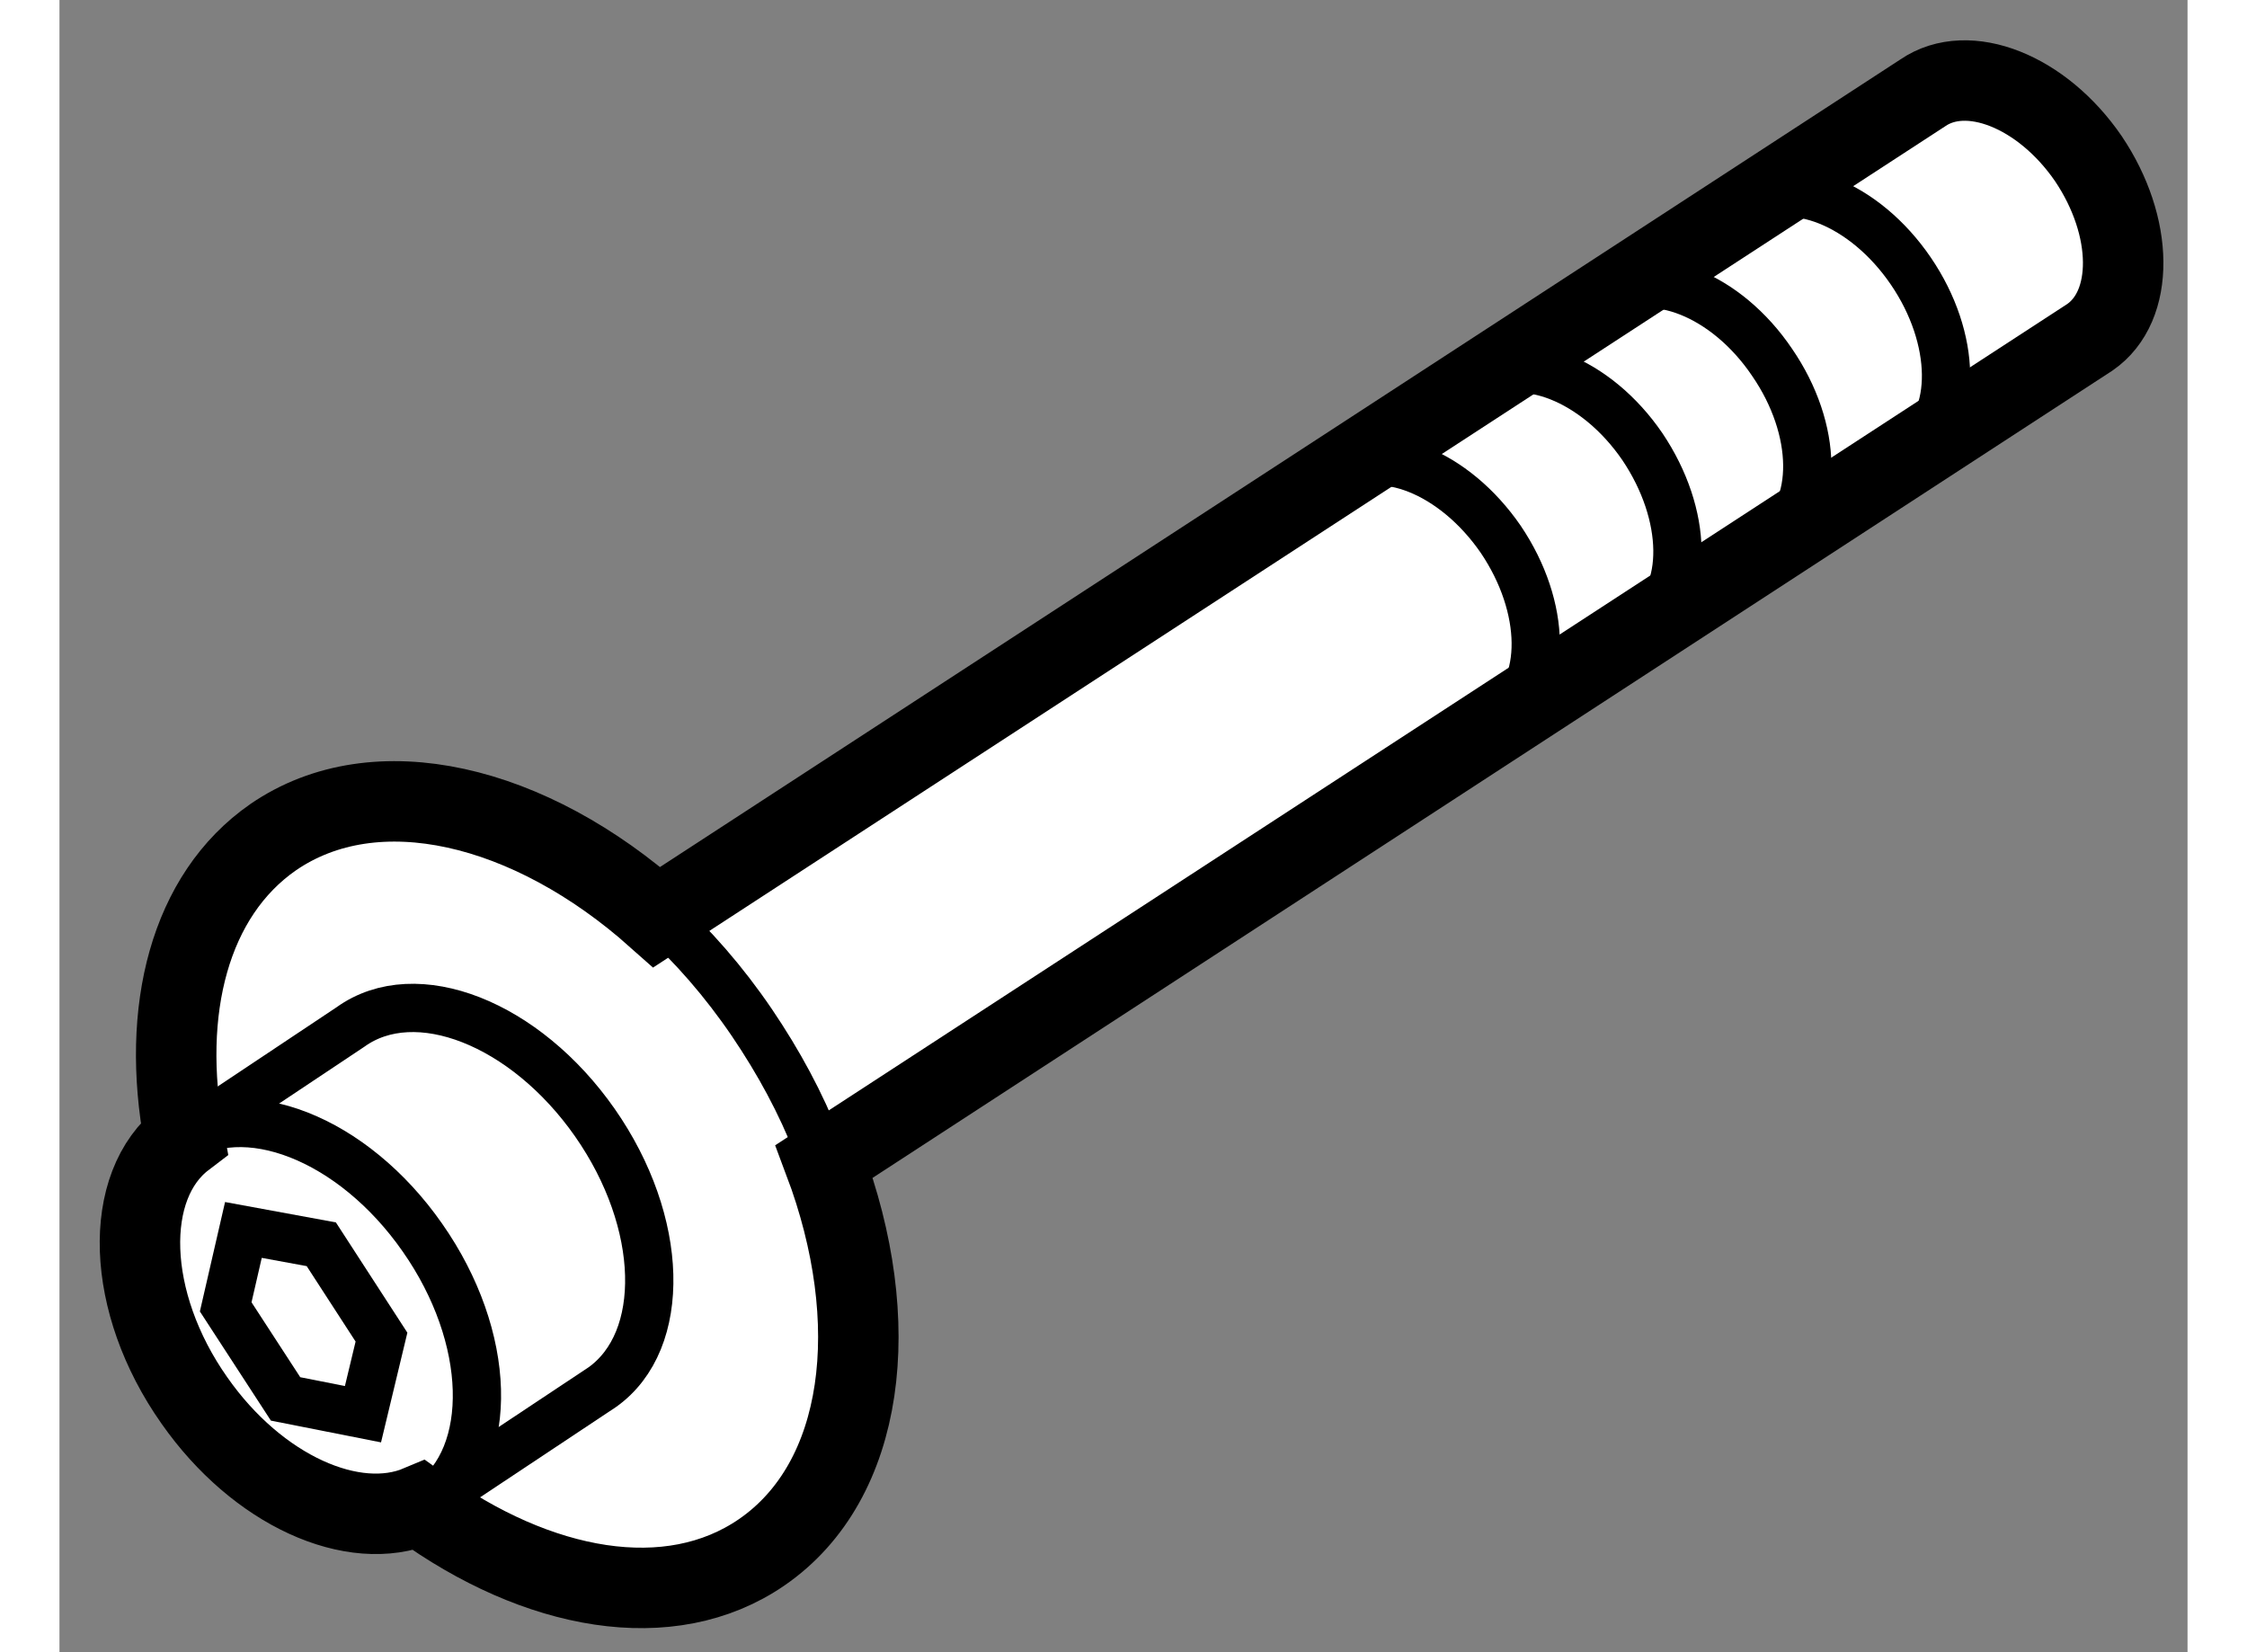 <?xml version="1.0" encoding="utf-8"?>
<!-- Generator: Adobe Illustrator 15.1.0, SVG Export Plug-In . SVG Version: 6.00 Build 0)  -->
<!DOCTYPE svg PUBLIC "-//W3C//DTD SVG 1.1//EN" "http://www.w3.org/Graphics/SVG/1.1/DTD/svg11.dtd">
<svg version="1.1" xmlns="http://www.w3.org/2000/svg" xmlns:xlink="http://www.w3.org/1999/xlink" x="0px" y="0px" width="244.8px"
	 height="180px" viewBox="162.811 109.458 13.224 10.267" enable-background="new 0 0 244.8 180" xml:space="preserve">
	
<rect x="162.811" y="109.458" width="13.224" height="10.267" fill="#808080" stroke="none"/>
	
<g><path fill="#FFFFFF" stroke="#000000" stroke-width="0.5" d="M163.586,116.53c-0.386,0.294-0.366,1.021,0.063,1.63
						c0.393,0.562,0.99,0.825,1.398,0.653c0.735,0.534,1.557,0.684,2.128,0.291c0.644-0.443,0.764-1.43,0.388-2.429l7.865-5.121
						c0.28-0.193,0.275-0.688-0.009-1.11c-0.288-0.42-0.749-0.601-1.029-0.409l-7.867,5.122c-0.788-0.702-1.746-0.936-2.385-0.496
						l0,0C163.62,115.021,163.438,115.736,163.586,116.53z"></path><path fill="none" stroke="#000000" stroke-width="0.3" d="M165.168,118.753l1.016-0.675c0.406-0.289,0.387-1.024-0.046-1.644
						c-0.432-0.618-1.112-0.887-1.519-0.594l-0.965,0.643"></path><path fill="none" stroke="#000000" stroke-width="0.3" d="M165.115,118.793c0.404-0.29,0.385-1.026-0.049-1.645
						c-0.431-0.618-1.112-0.885-1.521-0.594"></path><path fill="none" stroke="#000000" stroke-width="0.3" d="M174.328,112.253c0.281-0.191,0.273-0.692-0.012-1.11
								c-0.286-0.42-0.745-0.604-1.027-0.41"></path><path fill="none" stroke="#000000" stroke-width="0.3" d="M173.463,112.82c0.284-0.198,0.277-0.694-0.01-1.111
								c-0.284-0.421-0.748-0.603-1.027-0.41"></path><path fill="none" stroke="#000000" stroke-width="0.3" d="M172.659,113.345c0.281-0.193,0.273-0.689-0.012-1.112
								c-0.286-0.418-0.748-0.6-1.024-0.407"></path><path fill="none" stroke="#000000" stroke-width="0.3" d="M171.778,113.923c0.28-0.195,0.275-0.691-0.011-1.114
								c-0.288-0.418-0.745-0.602-1.027-0.407"></path><path fill="none" stroke="#000000" stroke-width="0.3" d="M167.519,116.573c-0.099-0.256-0.238-0.514-0.405-0.76
								c-0.174-0.256-0.369-0.479-0.58-0.67"></path><polygon fill="none" stroke="#000000" stroke-width="0.3" points="164.697,118.246 164.216,118.151 163.844,117.579 
				163.954,117.101 164.438,117.19 164.812,117.767 164.697,118.246 		"></polygon></g>


</svg>